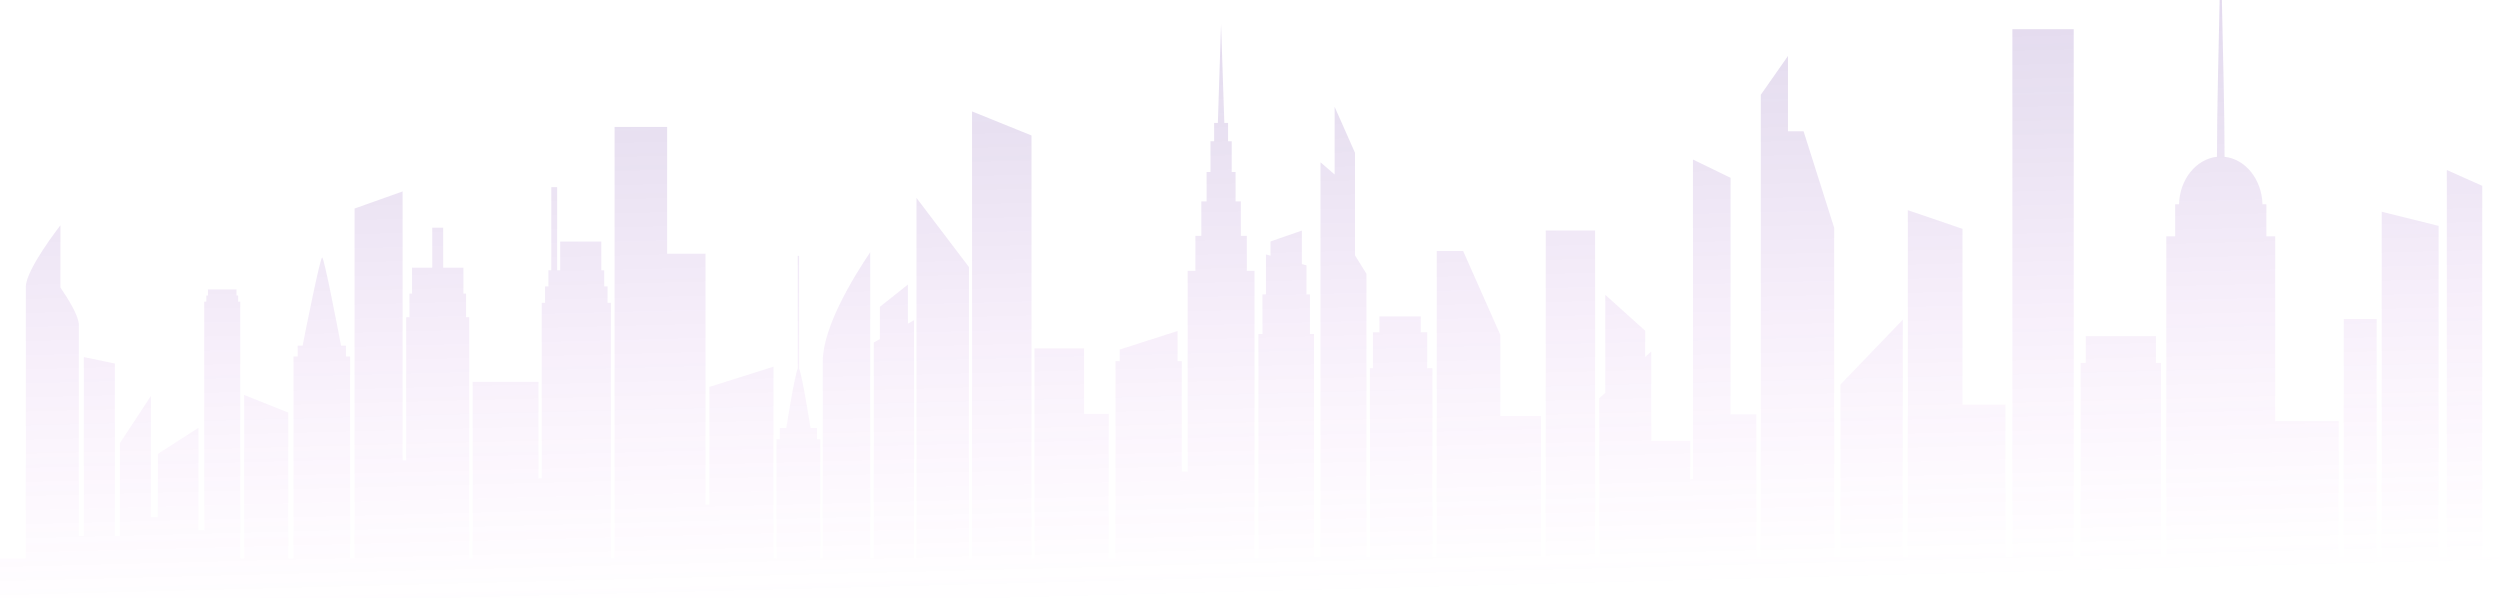 <svg width="1920" height="460" viewBox="0 0 1920 460" fill="none" xmlns="http://www.w3.org/2000/svg">
<path d="M1706.39 0C1707.09 35.34 1708.47 84.332 1708.47 120.439C1724.48 122.146 1737.09 137.722 1737.58 156.892H1740.57V181.492H1747.36V323.373H1796.12V427.759H1800.01V244.999H1825.26V427.759H1829.15V162.616L1872.86 173.489V427.759H1879.17V130.578L1906.37 142.716V427.759H1920V459.289H0V428.795H19.835V220.333C19.835 206.941 46.085 173.511 46.397 173.026V220.806C52.875 230.236 60.564 242.829 60.565 249.604V411.658H64.409V274.222L88.241 279.201V411.658H92.083V340.312L115.911 304.099V397.136H121.293V348.544L152.419 328.543V407.3H156.84V231.673H158.478V226.973H159.705V222.275H181.643V226.973H182.87V231.673H184.508V428.795H187.482V303.305L221.403 316.887V428.795H225.437V273.772H228.604V265.452H232.401C234.851 253.085 245.903 197.72 247.425 197.72C248.95 197.729 259.565 253.086 261.917 265.452H265.688V273.772H268.865V428.795H272.314V160.156L309.21 147.014V353.551H311.961V243.608H314.447V225.497H316.458V205.579H331.981V174.863H340.365V205.579H355.888V225.497H357.907V243.608H360.387V428.795H363.01V293.262H413.574V367.35H416.041V232.539H418.599V219.976H421.181V207.613H423.396V143.721H427.871V207.613H430.226V185.575H461.817V207.613H464.03V219.976H466.611V232.539H469.172V428.795H472.002V97.508H512.34V194.853H541.854V387.691H544.81V297.167L594.007 281.625V428.795H596.342V337.364H598.923V328.721H603.888C604.723 323.426 610.295 288.488 612.662 283.094V196.502H613.7V283.076C616.06 288.411 621.643 323.42 622.479 328.721H627.45V337.364H630.026V428.795H631.895V277.478C631.895 250.916 656.006 211.938 668.326 193.707V428.795H671.072V263.022L675.77 260.427V235.619L697.286 218.537V248.54L701.987 245.943V428.795H703.877V152.017L744.157 205.098V428.795H746.521V85.559L792.188 104.042V428.795H794.453V267.545H832.575V317.903H851.532V428.795H856.744V277.33H859.928V268.459L904.396 254.198V277.33H907.58V362.2H912.127V208.01H918.05V181.165H922.62V154.658H926.678V132.082H929.644V108.503H932.45V94.435H935.311L937.771 18.629L940.29 94.435H943.156V108.503H945.957V132.082H948.927V154.658H952.985V181.165H957.555V208.01H963.486V428.795H966.461V256.499H969.56V226.1H972.242V195.425L975.771 196.372V185.438L999.838 177.078V202.839L1003.36 203.785V226.1H1006.04V256.499H1009.14V427.759H1014.15V124.651L1025 134.011V82.041L1040.64 117.361V196.135L1049.42 210.228V427.759H1052.13V282.753H1054.42V255.252H1059.38V242.972H1091.14V255.252H1096.1V282.753H1100.1V427.759H1103.43V192.784H1123.7L1152.26 257.222V319.491H1183.46V427.759H1187.13V177.03H1225.03V427.759H1228.22V305.882L1232.86 301.707V226.438L1263.51 254.004V274.143L1268.15 269.969V338.618H1298.06V368.07H1300.21V122.531L1329.08 136.554V318.223H1348.89V427.759H1352.29V72.798L1373.16 42.999V100.831H1385.15L1408.65 174.972V427.759H1413.51V295.275L1461.33 245.552V427.759H1465.21V161.414L1507.21 175.757V310.79H1540.16V427.759H1545.51V22.45H1592.62V427.759H1597.96V278.744H1601.85V258.152H1655.76V278.744H1659.64V427.759H1663.72V181.492H1670.52V156.892H1673.5C1673.99 137.721 1686.6 122.143 1702.62 120.438C1702.61 84.47 1704 35.14 1704.69 0H1706.39Z" fill="url(#paint0_linear_13_3676)" fill-opacity="0.5"/>
<defs>
<linearGradient id="paint0_linear_13_3676" x1="-375.518" y1="-195.574" x2="-357.849" y2="493.363" gradientUnits="userSpaceOnUse">
<stop stop-color="#541A98" stop-opacity="0.5"/>
<stop offset="0.502" stop-color="#541A98" stop-opacity="0.249"/>
<stop offset="1" stop-color="#EC47FC" stop-opacity="0"/>
</linearGradient>
</defs>
</svg>
